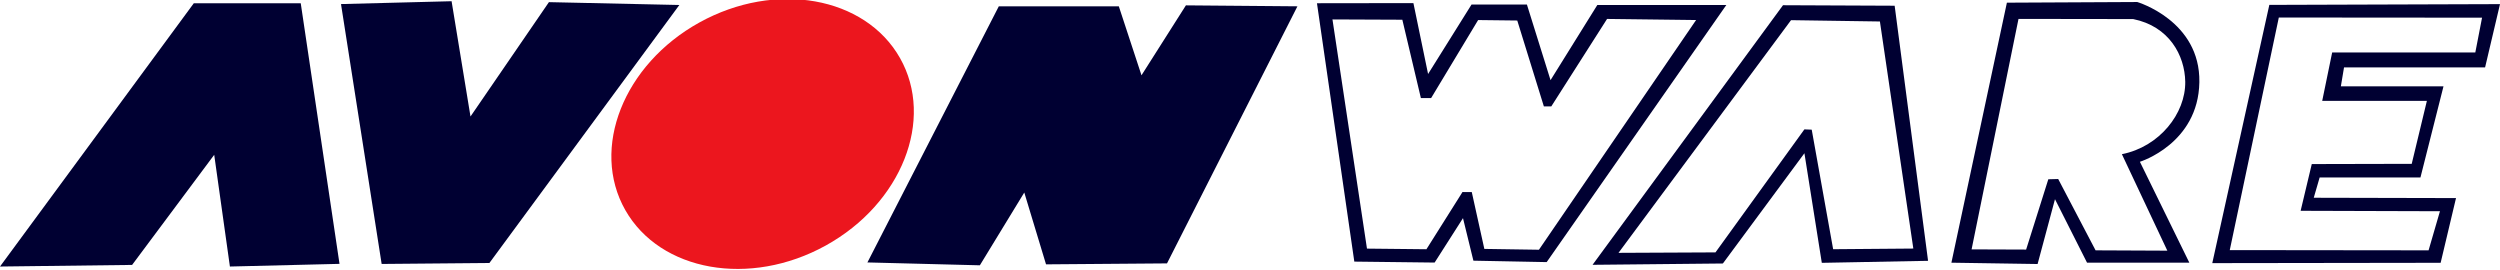 <?xml version="1.0" encoding="UTF-8" standalone="no"?><!--Created with Inkscape (http://www.inkscape.org/)--><svg width="75.638mm" height="8.166mm" viewBox="0 0 75.638 8.166" version="1.1" id="svg1" xml:space="preserve" inkscape:version="1.3.2 (091e20ef0f, 2023-11-25)" sodipodi:docname="Avon Logo.svg" xmlns:inkscape="http://www.inkscape.org/namespaces/inkscape" xmlns:sodipodi="http://sodipodi.sourceforge.net/DTD/sodipodi-0.dtd" xmlns="http://www.w3.org/2000/svg" xmlns:svg="http://www.w3.org/2000/svg"><sodipodi:namedview id="namedview1" pagecolor="#505050" bordercolor="#ffffff" borderopacity="1" inkscape:showpageshadow="0" inkscape:pageopacity="0" inkscape:pagecheckerboard="1" inkscape:deskcolor="#505050" inkscape:document-units="mm" inkscape:zoom="2.8284271" inkscape:cx="148.31565" inkscape:cy="85.55992" inkscape:window-width="1920" inkscape:window-height="971" inkscape:window-x="0" inkscape:window-y="158" inkscape:window-maximized="1" inkscape:current-layer="layer1"/><defs id="defs1"/><g inkscape:label="Layer 1" inkscape:groupmode="layer" id="layer1" transform="translate(-64.711,-145.748)"><path style="fill:#000032;stroke-width:0.265" d="m 64.711,153.812 5.864,-7.966 h 3.235 l 1.173,7.885 -3.316,0.081 -0.475,-3.38 -2.484,3.331" id="path1"/><path style="fill:#000032;stroke-width:0.265" d="m 75.028,145.871 1.23,7.863 3.26,-0.029 5.747,-7.806 -3.946,-0.086 -2.373,3.46 -0.572,-3.488 z" id="path2"/><ellipse style="opacity:1;fill:#ec161e;fill-opacity:1;stroke-width:0.634" id="path5" cx="2.52" cy="173.588" rx="4.75" ry="3.878" transform="matrix(0.875,-0.484,0.493,0.87,0,0)"/><path style="fill:#000032;stroke-width:0.265" d="m 90.955,153.688 3.975,-7.749 h 3.631 l 0.686,2.087 1.344,-2.116 3.374,0.029 -3.946,7.778 -3.66,0.029 -0.658,-2.173 -1.344,2.202 z" id="path6"/><path id="path7" style="opacity:1;fill:#000032;stroke-width:0.265" d="m 107.474,145.842 -2.918,0.004 1.13,7.817 2.43,0.029 0.858,-1.344 0.315,1.287 2.217,0.043 5.435,-7.778 h -3.903 l -1.415,2.273 -0.715,-2.288 h -1.675 l -1.315,2.102 z m 5.859,0.479 2.694,0.033 -4.755,6.95 -1.652,-0.025 -0.38,-1.719 -0.281,-0.002 -1.091,1.731 -1.799,-0.019 -1.044,-6.934 2.114,0.009 0.561,2.37 h 0.31 l 1.422,-2.36 1.184,0.014 0.805,2.598 h 0.225 z"/><path id="path9" style="fill:#000032;stroke-width:0.265" d="m 118.656,145.906 -5.762,7.854 3.943,-0.04 2.467,-3.336 0.526,3.316 3.215,-0.061 -1.011,-7.718 z m 0.243,0.452 2.689,0.04 1.011,6.87 -2.426,0.02 -0.648,-3.617 -0.222,-0.009 -2.69,3.722 -2.934,0.014 z" sodipodi:nodetypes="ccccccccccccccccc"/><path id="path10" style="opacity:1;fill:#000032;stroke-width:0.265" d="m 129.373,145.809 -3.943,0.02 -1.679,7.867 2.608,0.04 0.526,-1.961 0.97,1.921 h 3.095 l -1.496,-3.053 c 0,0 1.768,-0.546 1.799,-2.408 0.032,-1.862 -1.88,-2.426 -1.88,-2.426 z m -3.592,0.511 3.47,0.005 c 1.089,0.22 1.562,1.099 1.575,1.896 0.013,0.961 -0.78,1.967 -1.917,2.192 l 1.375,2.919 -2.171,-0.01 -1.131,-2.158 -0.299,0.008 -0.671,2.127 -1.65,-0.006 z" sodipodi:nodetypes="cccccccccccccccccccccc"/><path id="path11" style="opacity:1;fill:#000032;stroke-width:0.265" d="m 140.349,145.873 -6.979,0.023 -1.726,7.813 6.909,-0.01 0.465,-1.958 -4.304,-0.01 0.178,-0.613 h 3.05 l 0.697,-2.757 h -3.105 l 0.096,-0.574 h 4.268 z m -6.692,0.405 6.149,0.005 -0.204,1.053 h -4.331 l -0.301,1.463 h 3.167 l -0.459,1.906 -3.024,0.007 -0.337,1.414 4.215,0.013 -0.344,1.183 -6.015,-0.007 z"/></g></svg>